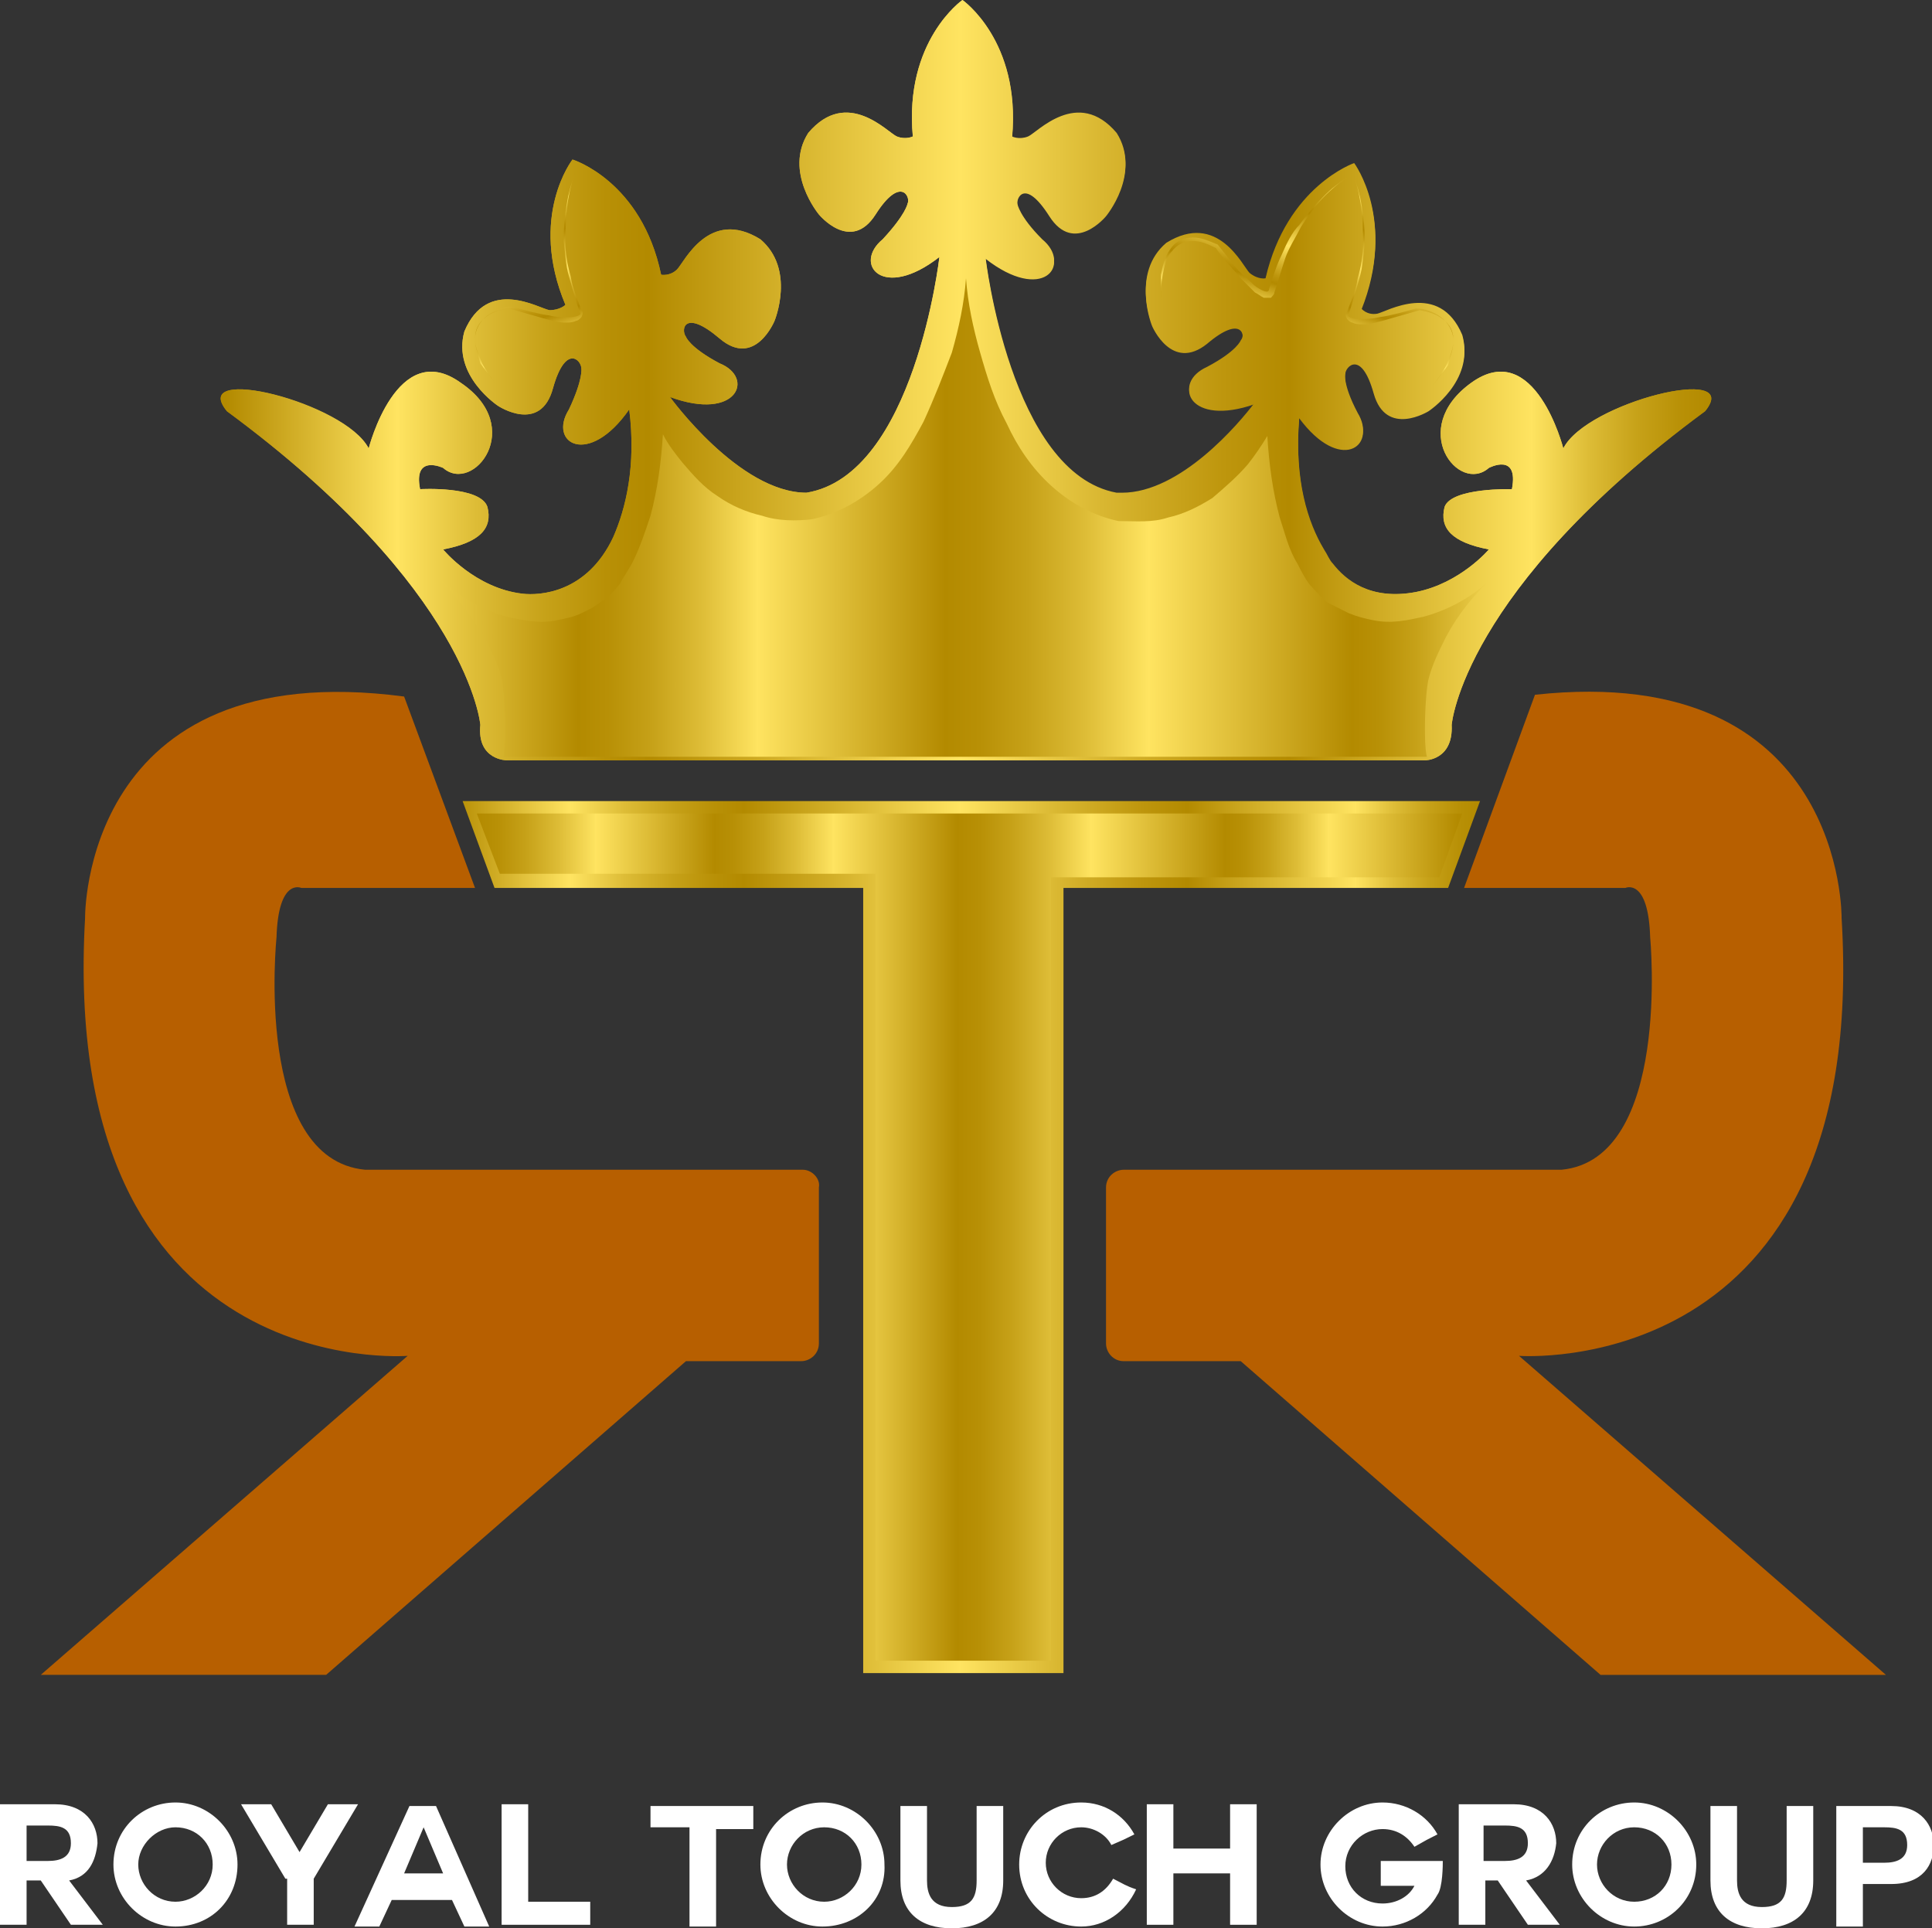 <?xml version="1.0" encoding="utf-8"?>
<!-- Generator: Adobe Illustrator 24.0.1, SVG Export Plug-In . SVG Version: 6.00 Build 0)  -->
<svg version="1.1" id="Layer_1" xmlns="http://www.w3.org/2000/svg" xmlns:xlink="http://www.w3.org/1999/xlink" x="0px" y="0px"
	 viewBox="0 0 109 108.8" style="enable-background:new 0 0 109 108.8;" xml:space="preserve">
<rect x="0" y="0" width="109" height="108.8" fill="#333333" stroke="none"/>
<style type="text/css">
	.st0{fill:url(#SVGID_1_);}
	.st1{fill:url(#SVGID_2_);}
	.st2{fill:url(#SVGID_3_);}
	.st3{fill:url(#SVGID_4_);}
	.st4{fill:url(#SVGID_5_);}
	.st5{fill:#B75F00;}
	.st6{fill:url(#SVGID_6_);}
	.st7{fill:url(#SVGID_7_);}
	.st8{fill:url(#SVGID_8_);}
	.st9{fill:none;}
	.st10{fill:#FFFFFF;}
</style>
<g>
	<linearGradient id="SVGID_1_" gradientUnits="userSpaceOnUse" x1="12.307" y1="21.464" x2="96.558" y2="21.464">
		<stop  offset="5.235600e-03" style="stop-color:#B38A00"/>
		<stop  offset="0.12" style="stop-color:#FFE461"/>
		<stop  offset="0.123" style="stop-color:#FDE25F"/>
		<stop  offset="0.173" style="stop-color:#DDBC36"/>
		<stop  offset="0.22" style="stop-color:#C6A118"/>
		<stop  offset="0.26" style="stop-color:#B89006"/>
		<stop  offset="0.288" style="stop-color:#B38A00"/>
		<stop  offset="0.497" style="stop-color:#FFE461"/>
		<stop  offset="0.592" style="stop-color:#D9B731"/>
		<stop  offset="0.673" style="stop-color:#BE960D"/>
		<stop  offset="0.717" style="stop-color:#B38A00"/>
		<stop  offset="0.88" style="stop-color:#FFE461"/>
		<stop  offset="0.881" style="stop-color:#FDE25F"/>
		<stop  offset="0.918" style="stop-color:#DDBC36"/>
		<stop  offset="0.951" style="stop-color:#C6A118"/>
		<stop  offset="0.98" style="stop-color:#B89006"/>
		<stop  offset="1" style="stop-color:#B38A00"/>
	</linearGradient>
	<path class="st0" d="M51.5,7.7c0,0-0.4,0.2-0.9,0c-0.5-0.2-2.8-2.8-5-0.2c-1.4,2.2,0.6,4.6,0.6,4.6s1.8,2.2,3.2,0
		c1.4-2.2,2-1,1.8-0.6c0,0-0.1,0.6-1.4,2c-1.7,1.4,0,3.5,3.2,1c0,0-1.4,12.3-7.5,13.3c-3.8,0-7.7-5.4-7.7-5.4
		c3.8,1.4,4.8-1.1,2.8-1.9c-1.7-0.9-1.9-1.5-1.9-1.5c-0.3-0.4-0.1-1.6,1.9,0.1c2,1.7,3.1-1,3.1-1s1.2-2.9-0.8-4.6
		c-2.9-1.8-4.3,1.3-4.7,1.7c-0.4,0.4-0.9,0.3-0.9,0.3c-1.1-5.3-5-6.5-5-6.5s-2.5,3.2-0.4,8.2c0,0-0.3,0.3-0.9,0.3
		c-0.6-0.1-3.5-1.9-4.8,1.2c-0.7,2.5,1.9,4.2,1.9,4.2s2.4,1.6,3.1-1c0.7-2.5,1.6-1.6,1.6-1.1c0,0,0.1,0.6-0.7,2.3
		c-1.2,1.9,1.1,3.3,3.4,0c0.4,3.2-0.2,5.6-0.9,7.2c-1.5,3.2-4.2,3.3-5.1,3.2c-2.7-0.3-4.5-2.5-4.5-2.5c2.1-0.4,2.8-1.2,2.5-2.4
		c-0.4-1.2-3.8-1-3.8-1c-0.4-2,1.3-1.2,1.3-1.2c1.7,1.5,4.7-2.3,1-4.8c-3.6-2.6-5.2,3.7-5.2,3.7c-1.3-2.6-10.2-4.8-8-2.1
		c13.7,10.1,14.3,17.7,14.3,17.7c-0.2,2,1.5,2,1.5,2h5.3h6.5h14.1h0.2h12.9H75h5.4c0,0,1.6,0,1.5-2c0,0,0.6-7.6,14.3-17.7
		c2.2-2.7-6.7-0.5-8,2.1c0,0-1.6-6.3-5.2-3.7c-3.6,2.6-0.7,6.3,1,4.8c0,0,1.7-0.9,1.3,1.2c0,0-3.4-0.1-3.8,1c-0.3,1.2,0.4,2,2.5,2.4
		c0,0-1.6,1.9-4.1,2.4c-2.6,0.5-4-0.7-4.7-1.6c-0.2-0.2-0.3-0.5-0.5-0.8l0,0c-0.9-1.5-1.7-3.9-1.4-7.5c2.3,3.1,4.4,1.6,3.3-0.2
		c-0.9-1.7-0.7-2.3-0.7-2.3c0-0.4,0.9-1.4,1.6,1.1c0.7,2.5,3.1,1,3.1,1s2.6-1.7,1.9-4.2c-1.3-3.1-4.3-1.3-4.8-1.2
		c-0.6,0.1-0.9-0.3-0.9-0.3c2-5-0.4-8.2-0.4-8.2s-3.8,1.3-5,6.5c0,0-0.4,0.1-0.9-0.3c-0.4-0.4-1.8-3.5-4.7-1.7
		c-2,1.7-0.8,4.6-0.8,4.6s1.1,2.6,3.1,1c2-1.7,2.2-0.4,1.9-0.1c0,0-0.2,0.6-1.9,1.5c-2,0.9-1,3.3,2.7,2c-0.9,1.2-4.2,5.1-7.5,5.1
		c-0.1,0-0.2,0-0.3,0c-6-1.1-7.4-13.3-7.4-13.3c3.2,2.5,4.9,0.4,3.2-1c-1.3-1.3-1.4-2-1.4-2c-0.1-0.4,0.4-1.6,1.8,0.6
		c1.4,2.2,3.2,0,3.2,0s2-2.4,0.6-4.6c-2.2-2.6-4.5,0-5,0.2c-0.5,0.2-0.9,0-0.9,0C57.6,2.3,54.3,0,54.3,0S51,2.3,51.5,7.7L51.5,7.7z"
		/>
	<linearGradient id="SVGID_2_" gradientUnits="userSpaceOnUse" x1="12.307" y1="21.464" x2="96.558" y2="21.464">
		<stop  offset="5.235600e-03" style="stop-color:#B38A00"/>
		<stop  offset="0.12" style="stop-color:#FFE461"/>
		<stop  offset="0.123" style="stop-color:#FDE25F"/>
		<stop  offset="0.173" style="stop-color:#DDBC36"/>
		<stop  offset="0.22" style="stop-color:#C6A118"/>
		<stop  offset="0.26" style="stop-color:#B89006"/>
		<stop  offset="0.288" style="stop-color:#B38A00"/>
		<stop  offset="0.497" style="stop-color:#FFE461"/>
		<stop  offset="0.592" style="stop-color:#D9B731"/>
		<stop  offset="0.673" style="stop-color:#BE960D"/>
		<stop  offset="0.717" style="stop-color:#B38A00"/>
		<stop  offset="0.88" style="stop-color:#FFE461"/>
		<stop  offset="0.881" style="stop-color:#FDE25F"/>
		<stop  offset="0.918" style="stop-color:#DDBC36"/>
		<stop  offset="0.951" style="stop-color:#C6A118"/>
		<stop  offset="0.98" style="stop-color:#B89006"/>
		<stop  offset="1" style="stop-color:#B38A00"/>
	</linearGradient>
	<path class="st1" d="M88.2,25.3c0,0-1.6-6.3-5.2-3.7c-3.6,2.6-0.7,6.3,1,4.8c0,0,1.7-0.9,1.3,1.2c0,0-3.4-0.1-3.8,1
		c-0.3,1.2,0.4,2,2.5,2.4c0,0-1.6,1.9-4.1,2.4c-2.6,0.5-4-0.7-4.7-1.5c-0.2-0.2-0.3-0.5-0.5-0.8l0,0c-0.9-1.5-1.7-3.9-1.4-7.5
		c2.3,3.1,4.4,1.6,3.3-0.2c-0.9-1.7-0.7-2.3-0.7-2.3c0-0.4,0.9-1.4,1.6,1.1c0.7,2.5,3.1,1,3.1,1s2.6-1.7,1.9-4.2
		c-1.3-3.1-4.3-1.3-4.8-1.2c-0.6,0.1-0.9-0.3-0.9-0.3c2-5-0.4-8.2-0.4-8.2s-3.8,1.3-5,6.5c0,0-0.4,0.1-0.9-0.3
		c-0.4-0.4-1.8-3.5-4.7-1.7c-2,1.7-0.8,4.6-0.8,4.6s1.1,2.6,3.1,1c2-1.7,2.2-0.4,1.9-0.1c0,0-0.2,0.6-1.9,1.5c-2,0.9-1,3.3,2.7,2
		c-0.9,1.2-4.2,5.1-7.5,5.1c-0.1,0-0.2,0-0.3,0c-6-1.1-7.4-13.3-7.4-13.3c3.2,2.5,4.9,0.4,3.2-1c-1.3-1.3-1.4-2-1.4-2
		c-0.1-0.4,0.4-1.6,1.8,0.6c1.4,2.2,3.2,0,3.2,0s2-2.4,0.6-4.6c-2.2-2.6-4.5,0-5,0.2c-0.5,0.2-0.9,0-0.9,0C57.6,2.3,54.3,0,54.3,0
		S51,2.3,51.5,7.7c0,0-0.4,0.2-0.9,0c-0.5-0.2-2.8-2.8-5-0.2c-1.4,2.2,0.6,4.6,0.6,4.6s1.8,2.2,3.2,0c1.4-2.2,2-1,1.8-0.6
		c0,0-0.1,0.6-1.4,2c-1.7,1.4,0,3.5,3.2,1c0,0-1.4,12.3-7.5,13.3c-3.8,0-7.7-5.4-7.7-5.4c3.8,1.4,4.8-1.1,2.8-1.9
		c-1.7-0.9-1.9-1.5-1.9-1.5c-0.3-0.4-0.1-1.6,1.9,0.1c2,1.7,3.1-1,3.1-1s1.2-2.9-0.8-4.6c-2.9-1.8-4.3,1.3-4.7,1.7
		c-0.4,0.4-0.9,0.3-0.9,0.3c-1.1-5.3-5-6.5-5-6.5s-2.5,3.2-0.4,8.2c0,0-0.3,0.3-0.9,0.3c-0.6-0.1-3.5-1.9-4.8,1.2
		c-0.7,2.5,1.9,4.2,1.9,4.2s2.4,1.6,3.1-1c0.7-2.5,1.6-1.6,1.6-1.1c0,0,0.1,0.6-0.7,2.3c-1.2,1.9,1.1,3.3,3.4,0
		c0.4,3.2-0.2,5.6-0.9,7.2c-1.5,3.2-4.2,3.3-5.1,3.2c-2.7-0.3-4.5-2.5-4.5-2.5c2.1-0.4,2.8-1.2,2.5-2.4c-0.4-1.2-3.8-1-3.8-1
		c-0.4-2,1.3-1.2,1.3-1.2c1.7,1.5,4.7-2.3,1-4.8c-3.6-2.6-5.2,3.7-5.2,3.7c-1.4-2.6-10.2-4.8-8-2.1c13.7,10.1,14.3,17.7,14.3,17.7
		c-0.2,2,1.5,2,1.5,2h5.3h6.5h14.1h0.2h12.9H75h5.4c0,0,1.6,0,1.5-2c0,0,0.6-7.6,14.3-17.7C98.4,20.5,89.5,22.7,88.2,25.3z M84.8,32
		c-1.2,1.2-2.2,2.6-3.1,4.1c-0.4,0.7-0.8,1.5-1.1,2.3c-0.2,0.8-0.3,1.6-0.2,2.4h0v0.3H28.3v-0.3h0c0.2-0.8,0.1-1.6-0.2-2.4
		c-0.3-0.8-0.6-1.6-1.1-2.3c-0.9-1.5-1.9-2.9-3.1-4.1c0,0,0,0,0,0c0,0,0,0,0,0c0,0,0,0,0,0h0c0,0,0,0,0,0c1.3,1.3,3,2.1,4.7,2.5
		c0.9,0.2,1.8,0.3,2.6,0.2c0.4-0.1,0.9-0.1,1.2-0.4c0.2-0.1,0.4-0.2,0.6-0.3l0.5-0.4c1.3-1.1,2-2.9,2.5-4.6c0.5-1.7,0.7-3.5,0.7-5.3
		l0-1l0.4,0.9c0.4,0.8,0.9,1.5,1.4,2.2c0.6,0.7,1.2,1.3,1.9,1.8c0.7,0.5,1.5,0.9,2.4,1.1c0.8,0.2,1.7,0.2,2.6,0.2
		c1.4-0.3,2.6-0.9,3.7-1.9c1.1-0.9,1.8-2.1,2.5-3.3c0.7-1.2,1.2-2.6,1.6-3.9c0.4-1.4,0.7-2.7,0.9-4.2c0.2,1.4,0.5,2.8,0.9,4.2
		c0.4,1.4,0.9,2.7,1.6,3.9c0.7,1.2,1.5,2.4,2.5,3.3c1,0.9,2.3,1.6,3.7,1.9c0.9,0,1.7,0.1,2.6-0.2c0.8-0.2,1.7-0.6,2.4-1.1
		c0.7-0.5,1.4-1.1,1.9-1.8c0.6-0.7,1.1-1.4,1.4-2.2l0.4-0.9l0,1c0.1,1.8,0.3,3.6,0.7,5.3c0.5,1.7,1.2,3.4,2.5,4.6l0.5,0.4
		c0.2,0.1,0.4,0.2,0.6,0.3c0.4,0.2,0.8,0.3,1.2,0.4c0.8,0.1,1.8,0,2.6-0.2C81.8,34.1,83.5,33.3,84.8,32C84.8,32,84.8,32,84.8,32
		L84.8,32C84.8,32,84.8,32,84.8,32C84.8,32,84.8,32,84.8,32C84.8,32,84.8,32,84.8,32z"/>
	<polygon points="84.8,32 84.8,32 84.8,32 	"/>
	
		<linearGradient id="SVGID_3_" gradientUnits="userSpaceOnUse" x1="-362.86" y1="351.646" x2="-361.86" y2="351.646" gradientTransform="matrix(58.184 0 0 -58.184 21137.926 20529.959)">
		<stop  offset="5.235600e-03" style="stop-color:#B38A00"/>
		<stop  offset="0.12" style="stop-color:#FFE461"/>
		<stop  offset="0.123" style="stop-color:#FDE25F"/>
		<stop  offset="0.173" style="stop-color:#DDBC36"/>
		<stop  offset="0.22" style="stop-color:#C6A118"/>
		<stop  offset="0.26" style="stop-color:#B89006"/>
		<stop  offset="0.288" style="stop-color:#B38A00"/>
		<stop  offset="0.497" style="stop-color:#FFE461"/>
		<stop  offset="0.592" style="stop-color:#D9B731"/>
		<stop  offset="0.673" style="stop-color:#BE960D"/>
		<stop  offset="0.717" style="stop-color:#B38A00"/>
		<stop  offset="0.88" style="stop-color:#FFE461"/>
		<stop  offset="0.881" style="stop-color:#FDE25F"/>
		<stop  offset="0.918" style="stop-color:#DDBC36"/>
		<stop  offset="0.951" style="stop-color:#C6A118"/>
		<stop  offset="0.98" style="stop-color:#B89006"/>
		<stop  offset="1" style="stop-color:#B38A00"/>
	</linearGradient>
	<polygon class="st2" points="81.7,50.1 83.5,45.2 83.5,45.2 26.1,45.2 27.9,50.1 48.7,50.1 48.7,94.4 48.8,94.4 59.9,94.4 60,94.4 
		60,50.1 	"/>
	<linearGradient id="SVGID_4_" gradientUnits="userSpaceOnUse" x1="12.307" y1="29.213" x2="96.558" y2="29.213">
		<stop  offset="0" style="stop-color:#B38A00"/>
		<stop  offset="2.048447e-02" style="stop-color:#B89006"/>
		<stop  offset="4.900892e-02" style="stop-color:#C6A118"/>
		<stop  offset="8.225176e-02" style="stop-color:#DDBC36"/>
		<stop  offset="0.119" style="stop-color:#FDE25F"/>
		<stop  offset="0.12" style="stop-color:#FFE461"/>
		<stop  offset="0.241" style="stop-color:#B38A00"/>
		<stop  offset="0.261" style="stop-color:#B89006"/>
		<stop  offset="0.29" style="stop-color:#C6A118"/>
		<stop  offset="0.323" style="stop-color:#DDBC36"/>
		<stop  offset="0.36" style="stop-color:#FDE25F"/>
		<stop  offset="0.361" style="stop-color:#FFE461"/>
		<stop  offset="0.487" style="stop-color:#B38A00"/>
		<stop  offset="0.51" style="stop-color:#B89006"/>
		<stop  offset="0.542" style="stop-color:#C6A118"/>
		<stop  offset="0.58" style="stop-color:#DDBC36"/>
		<stop  offset="0.621" style="stop-color:#FDE25F"/>
		<stop  offset="0.623" style="stop-color:#FFE461"/>
		<stop  offset="0.759" style="stop-color:#B38A00"/>
		<stop  offset="0.777" style="stop-color:#B89006"/>
		<stop  offset="0.802" style="stop-color:#C6A118"/>
		<stop  offset="0.831" style="stop-color:#DDBC36"/>
		<stop  offset="0.863" style="stop-color:#FDE25F"/>
		<stop  offset="0.864" style="stop-color:#FFE461"/>
		<stop  offset="0.995" style="stop-color:#B38A00"/>
	</linearGradient>
	<path class="st3" d="M52.1,23.8c-0.7,1.3-1.4,2.5-2.5,3.5c-1.1,1-2.4,1.7-3.8,2l0,0l0,0c-0.9,0.1-1.9,0.1-2.8-0.2
		c-0.9-0.2-1.8-0.6-2.5-1.1c-0.8-0.5-1.4-1.2-2-1.9c-0.4-0.5-0.8-1-1.1-1.6c-0.1,1.6-0.3,3.1-0.7,4.6c-0.3,0.9-0.6,1.8-1,2.6
		c-0.2,0.4-0.5,0.8-0.7,1.2c-0.3,0.4-0.6,0.7-1,1l-0.6,0.4c-0.2,0.1-0.4,0.2-0.6,0.3c-0.4,0.2-0.9,0.3-1.4,0.4
		c-0.9,0.2-1.9,0-2.8-0.2c-1.5-0.4-2.9-1.3-4-2.3c1,1,1.9,2.1,2.7,3.4c0.4,0.8,0.8,1.5,1,2.4c0.2,0.8,0.3,3.6,0.1,4.4h52.1
		c-0.2-0.8-0.1-3.6,0.1-4.4c0.2-0.8,0.6-1.6,1-2.4c0.7-1.3,1.6-2.4,2.7-3.4c-1.1,1.1-2.5,1.9-4,2.3c-0.9,0.2-1.8,0.4-2.8,0.2
		c-0.5-0.1-0.9-0.2-1.4-0.4c-0.2-0.1-0.4-0.2-0.6-0.3L74.9,34c-0.4-0.3-0.7-0.7-1-1c-0.3-0.4-0.5-0.8-0.7-1.2
		c-0.5-0.8-0.7-1.7-1-2.6c-0.4-1.5-0.6-3-0.7-4.6c-0.3,0.5-0.7,1.1-1.1,1.6c-0.6,0.7-1.3,1.3-2,1.9c-0.8,0.5-1.6,0.9-2.5,1.1
		c-0.9,0.3-1.8,0.2-2.8,0.2l0,0l0,0c-1.4-0.3-2.7-1-3.8-2c-1.1-1-1.9-2.2-2.5-3.5c-0.7-1.3-1.1-2.6-1.5-4c-0.4-1.4-0.7-2.8-0.8-4.2
		c-0.1,1.4-0.4,2.8-0.8,4.2C53.2,21.2,52.7,22.5,52.1,23.8z"/>
	<linearGradient id="SVGID_5_" gradientUnits="userSpaceOnUse" x1="26.925" y1="69.788" x2="82.519" y2="69.788">
		<stop  offset="0" style="stop-color:#B38A00"/>
		<stop  offset="2.048447e-02" style="stop-color:#B89006"/>
		<stop  offset="4.900892e-02" style="stop-color:#C6A118"/>
		<stop  offset="8.225176e-02" style="stop-color:#DDBC36"/>
		<stop  offset="0.119" style="stop-color:#FDE25F"/>
		<stop  offset="0.12" style="stop-color:#FFE461"/>
		<stop  offset="0.241" style="stop-color:#B38A00"/>
		<stop  offset="0.261" style="stop-color:#B89006"/>
		<stop  offset="0.29" style="stop-color:#C6A118"/>
		<stop  offset="0.323" style="stop-color:#DDBC36"/>
		<stop  offset="0.36" style="stop-color:#FDE25F"/>
		<stop  offset="0.361" style="stop-color:#FFE461"/>
		<stop  offset="0.487" style="stop-color:#B38A00"/>
		<stop  offset="0.51" style="stop-color:#B89006"/>
		<stop  offset="0.542" style="stop-color:#C6A118"/>
		<stop  offset="0.58" style="stop-color:#DDBC36"/>
		<stop  offset="0.621" style="stop-color:#FDE25F"/>
		<stop  offset="0.623" style="stop-color:#FFE461"/>
		<stop  offset="0.759" style="stop-color:#B38A00"/>
		<stop  offset="0.777" style="stop-color:#B89006"/>
		<stop  offset="0.802" style="stop-color:#C6A118"/>
		<stop  offset="0.831" style="stop-color:#DDBC36"/>
		<stop  offset="0.863" style="stop-color:#FDE25F"/>
		<stop  offset="0.864" style="stop-color:#FFE461"/>
		<stop  offset="0.995" style="stop-color:#B38A00"/>
	</linearGradient>
	<polygon class="st4" points="26.9,45.9 82.5,45.9 81.2,49.5 59.3,49.5 59.3,93.7 49.4,93.7 49.4,49.3 28.2,49.3 	"/>
	<path class="st5" d="M45.3,66H20.6c-6.3-0.6-5-13.1-5-13.1c0.1-3.4,1.4-2.8,1.4-2.8h9.8l-4-10.8c-18.2-2.4-18,12.5-18,12.5
		C3.3,78.1,23,76.5,23,76.5l-20.7,18h16.1l20.3-17.7h6.5c0.5,0,1-0.4,1-1V67C46.3,66.5,45.8,66,45.3,66z"/>
	<path class="st5" d="M85.7,76.5c0,0,19.8,1.5,18.2-24.7c0,0,0.2-14.5-17.3-12.6l-4,10.9h9.1c0,0,1.3-0.6,1.4,2.8
		c0,0,1.2,12.5-5,13.1H63.4c-0.5,0-1,0.4-1,1v8.8c0,0.5,0.4,1,1,1H70l20.3,17.7h16.1L85.7,76.5z"/>
	<g>
		
			<linearGradient id="SVGID_6_" gradientUnits="userSpaceOnUse" x1="87.575" y1="13.656" x2="87.575" y2="23.881" gradientTransform="matrix(0.953 0.303 -0.303 0.953 0.932 -28.601)">
			<stop  offset="5.235600e-03" style="stop-color:#B38A00"/>
			<stop  offset="0.12" style="stop-color:#FFE461"/>
			<stop  offset="0.123" style="stop-color:#FDE25F"/>
			<stop  offset="0.173" style="stop-color:#DDBC36"/>
			<stop  offset="0.22" style="stop-color:#C6A118"/>
			<stop  offset="0.26" style="stop-color:#B89006"/>
			<stop  offset="0.288" style="stop-color:#B38A00"/>
			<stop  offset="0.497" style="stop-color:#FFE461"/>
			<stop  offset="0.592" style="stop-color:#D9B731"/>
			<stop  offset="0.673" style="stop-color:#BE960D"/>
			<stop  offset="0.717" style="stop-color:#B38A00"/>
			<stop  offset="0.88" style="stop-color:#FFE461"/>
			<stop  offset="0.881" style="stop-color:#FDE25F"/>
			<stop  offset="0.918" style="stop-color:#DDBC36"/>
			<stop  offset="0.951" style="stop-color:#C6A118"/>
			<stop  offset="0.98" style="stop-color:#B89006"/>
			<stop  offset="1" style="stop-color:#B38A00"/>
		</linearGradient>
		<path class="st6" d="M82,19.2c0-0.5-0.3-1-0.7-1.3c-0.4-0.3-0.9-0.5-1.4-0.5l0,0l0,0c-0.7,0.2-1.4,0.4-2.1,0.5
			C77.4,18,77,18,76.7,18c-0.3,0-0.8-0.1-0.6-0.3l0,0l0,0c0.2-0.6,0.4-1.3,0.6-2c0.2-0.7,0.2-1.3,0.3-2c0-1.4-0.2-2.7-0.7-4
			c0.5,1.3,0.6,2.6,0.6,4c0,0.7-0.1,1.3-0.3,2c-0.1,0.7-0.4,1.3-0.6,1.9l0,0c-0.1,0.1-0.1,0.2,0,0.4c0.1,0.1,0.2,0.2,0.3,0.2
			c0.2,0.1,0.4,0.1,0.6,0.1c0.4,0,0.7-0.1,1.1-0.2c0.7-0.2,1.4-0.4,2.1-0.6c0.5,0.1,0.9,0.2,1.3,0.5c0.4,0.3,0.6,0.7,0.6,1.2
			c0,0.5-0.2,0.9-0.4,1.4c-0.2,0.4-0.5,0.8-0.8,1.2c0.3-0.4,0.6-0.8,0.9-1.2C81.8,20.2,82,19.7,82,19.2z"/>
		
			<linearGradient id="SVGID_7_" gradientUnits="userSpaceOnUse" x1="79.105" y1="13.656" x2="79.105" y2="23.881" gradientTransform="matrix(0.953 0.303 -0.303 0.953 0.932 -28.601)">
			<stop  offset="5.235600e-03" style="stop-color:#B38A00"/>
			<stop  offset="0.12" style="stop-color:#FFE461"/>
			<stop  offset="0.123" style="stop-color:#FDE25F"/>
			<stop  offset="0.173" style="stop-color:#DDBC36"/>
			<stop  offset="0.22" style="stop-color:#C6A118"/>
			<stop  offset="0.26" style="stop-color:#B89006"/>
			<stop  offset="0.288" style="stop-color:#B38A00"/>
			<stop  offset="0.497" style="stop-color:#FFE461"/>
			<stop  offset="0.592" style="stop-color:#D9B731"/>
			<stop  offset="0.673" style="stop-color:#BE960D"/>
			<stop  offset="0.717" style="stop-color:#B38A00"/>
			<stop  offset="0.88" style="stop-color:#FFE461"/>
			<stop  offset="0.881" style="stop-color:#FDE25F"/>
			<stop  offset="0.918" style="stop-color:#DDBC36"/>
			<stop  offset="0.951" style="stop-color:#C6A118"/>
			<stop  offset="0.98" style="stop-color:#B89006"/>
			<stop  offset="1" style="stop-color:#B38A00"/>
		</linearGradient>
		<path class="st7" d="M72.3,14.4c-0.3,0.6-0.5,1.3-0.7,1.9l0,0l0,0c0,0.3-0.4,0.1-0.7-0.1c-0.3-0.2-0.5-0.5-0.8-0.7
			c-0.5-0.5-0.9-1.1-1.4-1.7l0,0l0,0c-0.5-0.2-0.9-0.4-1.4-0.4c-0.5,0-1,0.2-1.3,0.7c-0.3,0.4-0.4,0.9-0.5,1.4c0,0.5,0,1,0,1.5
			c0-0.5,0-1,0.1-1.5c0.1-0.5,0.2-1,0.5-1.3c0.3-0.4,0.7-0.6,1.2-0.6c0.5,0,0.9,0.2,1.3,0.4c0.4,0.6,0.9,1.1,1.4,1.7
			c0.3,0.3,0.5,0.5,0.8,0.8c0.2,0.1,0.3,0.2,0.5,0.3c0.1,0,0.2,0,0.4,0c0.1-0.1,0.2-0.2,0.2-0.3l0,0c0.2-0.6,0.4-1.3,0.6-1.9
			c0.2-0.6,0.6-1.2,0.9-1.8c0.7-1.1,1.6-2.2,2.8-2.9c-1.2,0.7-2.1,1.7-2.9,2.8C72.9,13.1,72.6,13.7,72.3,14.4z"/>
	</g>
	
		<linearGradient id="SVGID_8_" gradientUnits="userSpaceOnUse" x1="158.141" y1="-8.849" x2="158.141" y2="1.376" gradientTransform="matrix(-0.953 0.303 0.303 0.953 181.933 -28.601)">
		<stop  offset="5.235600e-03" style="stop-color:#B38A00"/>
		<stop  offset="0.12" style="stop-color:#FFE461"/>
		<stop  offset="0.123" style="stop-color:#FDE25F"/>
		<stop  offset="0.173" style="stop-color:#DDBC36"/>
		<stop  offset="0.22" style="stop-color:#C6A118"/>
		<stop  offset="0.26" style="stop-color:#B89006"/>
		<stop  offset="0.288" style="stop-color:#B38A00"/>
		<stop  offset="0.497" style="stop-color:#FFE461"/>
		<stop  offset="0.592" style="stop-color:#D9B731"/>
		<stop  offset="0.673" style="stop-color:#BE960D"/>
		<stop  offset="0.717" style="stop-color:#B38A00"/>
		<stop  offset="0.88" style="stop-color:#FFE461"/>
		<stop  offset="0.881" style="stop-color:#FDE25F"/>
		<stop  offset="0.918" style="stop-color:#DDBC36"/>
		<stop  offset="0.951" style="stop-color:#C6A118"/>
		<stop  offset="0.98" style="stop-color:#B89006"/>
		<stop  offset="1" style="stop-color:#B38A00"/>
	</linearGradient>
	<path class="st8" d="M26.8,19.1c0-0.5,0.3-1,0.7-1.3c0.4-0.3,0.9-0.5,1.4-0.5l0,0l0,0c0.7,0.2,1.4,0.4,2.1,0.5
		c0.4,0.1,0.7,0.1,1.1,0.1c0.3,0,0.8-0.1,0.6-0.3l0,0l0,0c-0.2-0.6-0.4-1.3-0.6-2c-0.2-0.7-0.2-1.3-0.3-2c0-1.4,0.2-2.7,0.7-4
		c-0.5,1.3-0.6,2.6-0.6,4c0,0.7,0.1,1.3,0.3,2c0.1,0.7,0.4,1.3,0.6,1.9l0,0c0.1,0.1,0.1,0.2,0,0.4c-0.1,0.1-0.2,0.2-0.3,0.2
		c-0.2,0.1-0.4,0.1-0.6,0.1c-0.4,0-0.7-0.1-1.1-0.2c-0.7-0.2-1.4-0.4-2.1-0.6c-0.5,0.1-0.9,0.2-1.3,0.5c-0.4,0.3-0.6,0.7-0.6,1.2
		c0,0.5,0.2,0.9,0.4,1.4c0.2,0.4,0.5,0.8,0.8,1.2c-0.3-0.4-0.6-0.8-0.9-1.2C27,20.1,26.8,19.6,26.8,19.1z"/>
	<polygon class="st9" points="83.5,45.2 83.5,45.2 83.5,45.2 26.1,45.2 26.1,45.2 	"/>
	<g>
		<path class="st10" d="M3.9,106.1l1.9,2.5H4l-1.7-2.5H1.5v2.5H0v-6.8h3.1c1.7,0,2.4,1.1,2.4,2.2C5.4,105,5,105.9,3.9,106.1
			L3.9,106.1z M1.5,103v2h1.2c0.7,0,1.3-0.2,1.3-1c0-0.9-0.6-1-1.3-1H1.5z"/>
		<path class="st10" d="M9.9,108.7c-1.9,0-3.5-1.6-3.5-3.5c0-2,1.6-3.5,3.5-3.5c1.9,0,3.5,1.6,3.5,3.5
			C13.4,107.2,11.9,108.7,9.9,108.7z M7.8,105.2c0,1.1,0.9,2.1,2.1,2.1c1.1,0,2.1-0.9,2.1-2.1s-0.9-2.1-2.1-2.1
			C8.8,103.1,7.8,104.1,7.8,105.2z"/>
		<path class="st10" d="M16.1,106l-2.5-4.2h1.7l1.6,2.7l1.6-2.7h1.7l-2.5,4.2v2.6h-1.5V106z"/>
		<path class="st10" d="M20,108.7l3.1-6.8h1.5l3,6.8h-1.4l-0.7-1.5h-3.4l-0.7,1.5H20z M23.9,103.1l-1.1,2.6H25L23.9,103.1
			L23.9,103.1z"/>
		<path class="st10" d="M28.3,108.6v-6.8h1.5v5.5h3.5v1.3H28.3z"/>
		<path class="st10" d="M38.9,103.1h-2.2v-1.2h5.8v1.3h-2.1v5.5h-1.5V103.1z"/>
		<path class="st10" d="M46.4,108.7c-1.9,0-3.5-1.6-3.5-3.5c0-2,1.6-3.5,3.5-3.5c1.9,0,3.5,1.6,3.5,3.5
			C50,107.2,48.4,108.7,46.4,108.7z M44.4,105.2c0,1.1,0.9,2.1,2.1,2.1c1.1,0,2.1-0.9,2.1-2.1s-0.9-2.1-2.1-2.1
			C45.3,103.1,44.4,104.1,44.4,105.2z"/>
		<path class="st10" d="M56.6,106.1c0,1.8-1.1,2.7-2.9,2.7c-1.8,0-2.9-0.9-2.9-2.7v-4.2h1.5v4.2c0,0.7,0.2,1.5,1.4,1.5
			c1.1,0,1.4-0.5,1.4-1.5v-4.2h1.5V106.1z"/>
		<path class="st10" d="M61,108.7c-1.9,0-3.5-1.5-3.5-3.5c0-1.9,1.5-3.5,3.5-3.5c1.3,0,2.4,0.7,3,1.8c-0.6,0.3-0.6,0.3-1.3,0.6
			c-0.3-0.6-1-1-1.7-1c-1.1,0-2,0.9-2,2c0,1.1,0.9,2,2,2c0.8,0,1.4-0.4,1.8-1.1c0.6,0.3,0.7,0.4,1.3,0.6
			C63.5,107.9,62.3,108.7,61,108.7z"/>
		<path class="st10" d="M69.4,105.7h-3.2v2.9h-1.5v-6.8h1.5v2.5h3.2v-2.5h1.5v6.8h-1.5V105.7z"/>
		<path class="st10" d="M81.1,106.9c-0.6,1.1-1.8,1.8-3.1,1.8c-1.9,0-3.5-1.6-3.5-3.5c0-1.9,1.6-3.5,3.5-3.5c1.3,0,2.5,0.7,3.1,1.8
			c-0.6,0.3-0.6,0.3-1.3,0.7c-0.4-0.6-1-1-1.8-1c-1.1,0-2.1,0.9-2.1,2.1c0,1.2,0.9,2.1,2.1,2.1c0.8,0,1.5-0.4,1.8-1h-0.2
			c-0.3,0-1,0-1.4,0c-0.2,0-0.3,0-0.3,0V105c1,0,2.3,0,3.5,0C81.4,105.2,81.4,106.5,81.1,106.9z"/>
		<path class="st10" d="M86.1,106.1l1.9,2.5h-1.8l-1.7-2.5h-0.7v2.5h-1.5v-6.8h3.1c1.7,0,2.4,1.1,2.4,2.2
			C87.7,105,87.2,105.9,86.1,106.1L86.1,106.1z M83.7,103v2h1.2c0.7,0,1.3-0.2,1.3-1c0-0.9-0.6-1-1.3-1H83.7z"/>
		<path class="st10" d="M92.2,108.7c-1.9,0-3.5-1.6-3.5-3.5c0-2,1.6-3.5,3.5-3.5c1.9,0,3.5,1.6,3.5,3.5
			C95.7,107.2,94.1,108.7,92.2,108.7z M90.1,105.2c0,1.1,0.9,2.1,2.1,2.1s2.1-0.9,2.1-2.1s-0.9-2.1-2.1-2.1S90.1,104.1,90.1,105.2z"
			/>
		<path class="st10" d="M102.3,106.1c0,1.8-1.1,2.7-2.9,2.7c-1.8,0-2.9-0.9-2.9-2.7v-4.2H98v4.2c0,0.7,0.2,1.5,1.4,1.5
			c1.1,0,1.4-0.5,1.4-1.5v-4.2h1.5V106.1z"/>
		<path class="st10" d="M103.6,101.9h3.1c1.7,0,2.4,1.1,2.4,2.2c0,1.1-0.6,2.2-2.4,2.2h-1.6v2.4h-1.5V101.9z M105.1,105.1h1.2
			c0.7,0,1.3-0.2,1.3-1c0-0.9-0.6-1-1.3-1h-1.2V105.1z"/>
	</g>
</g>
</svg>
